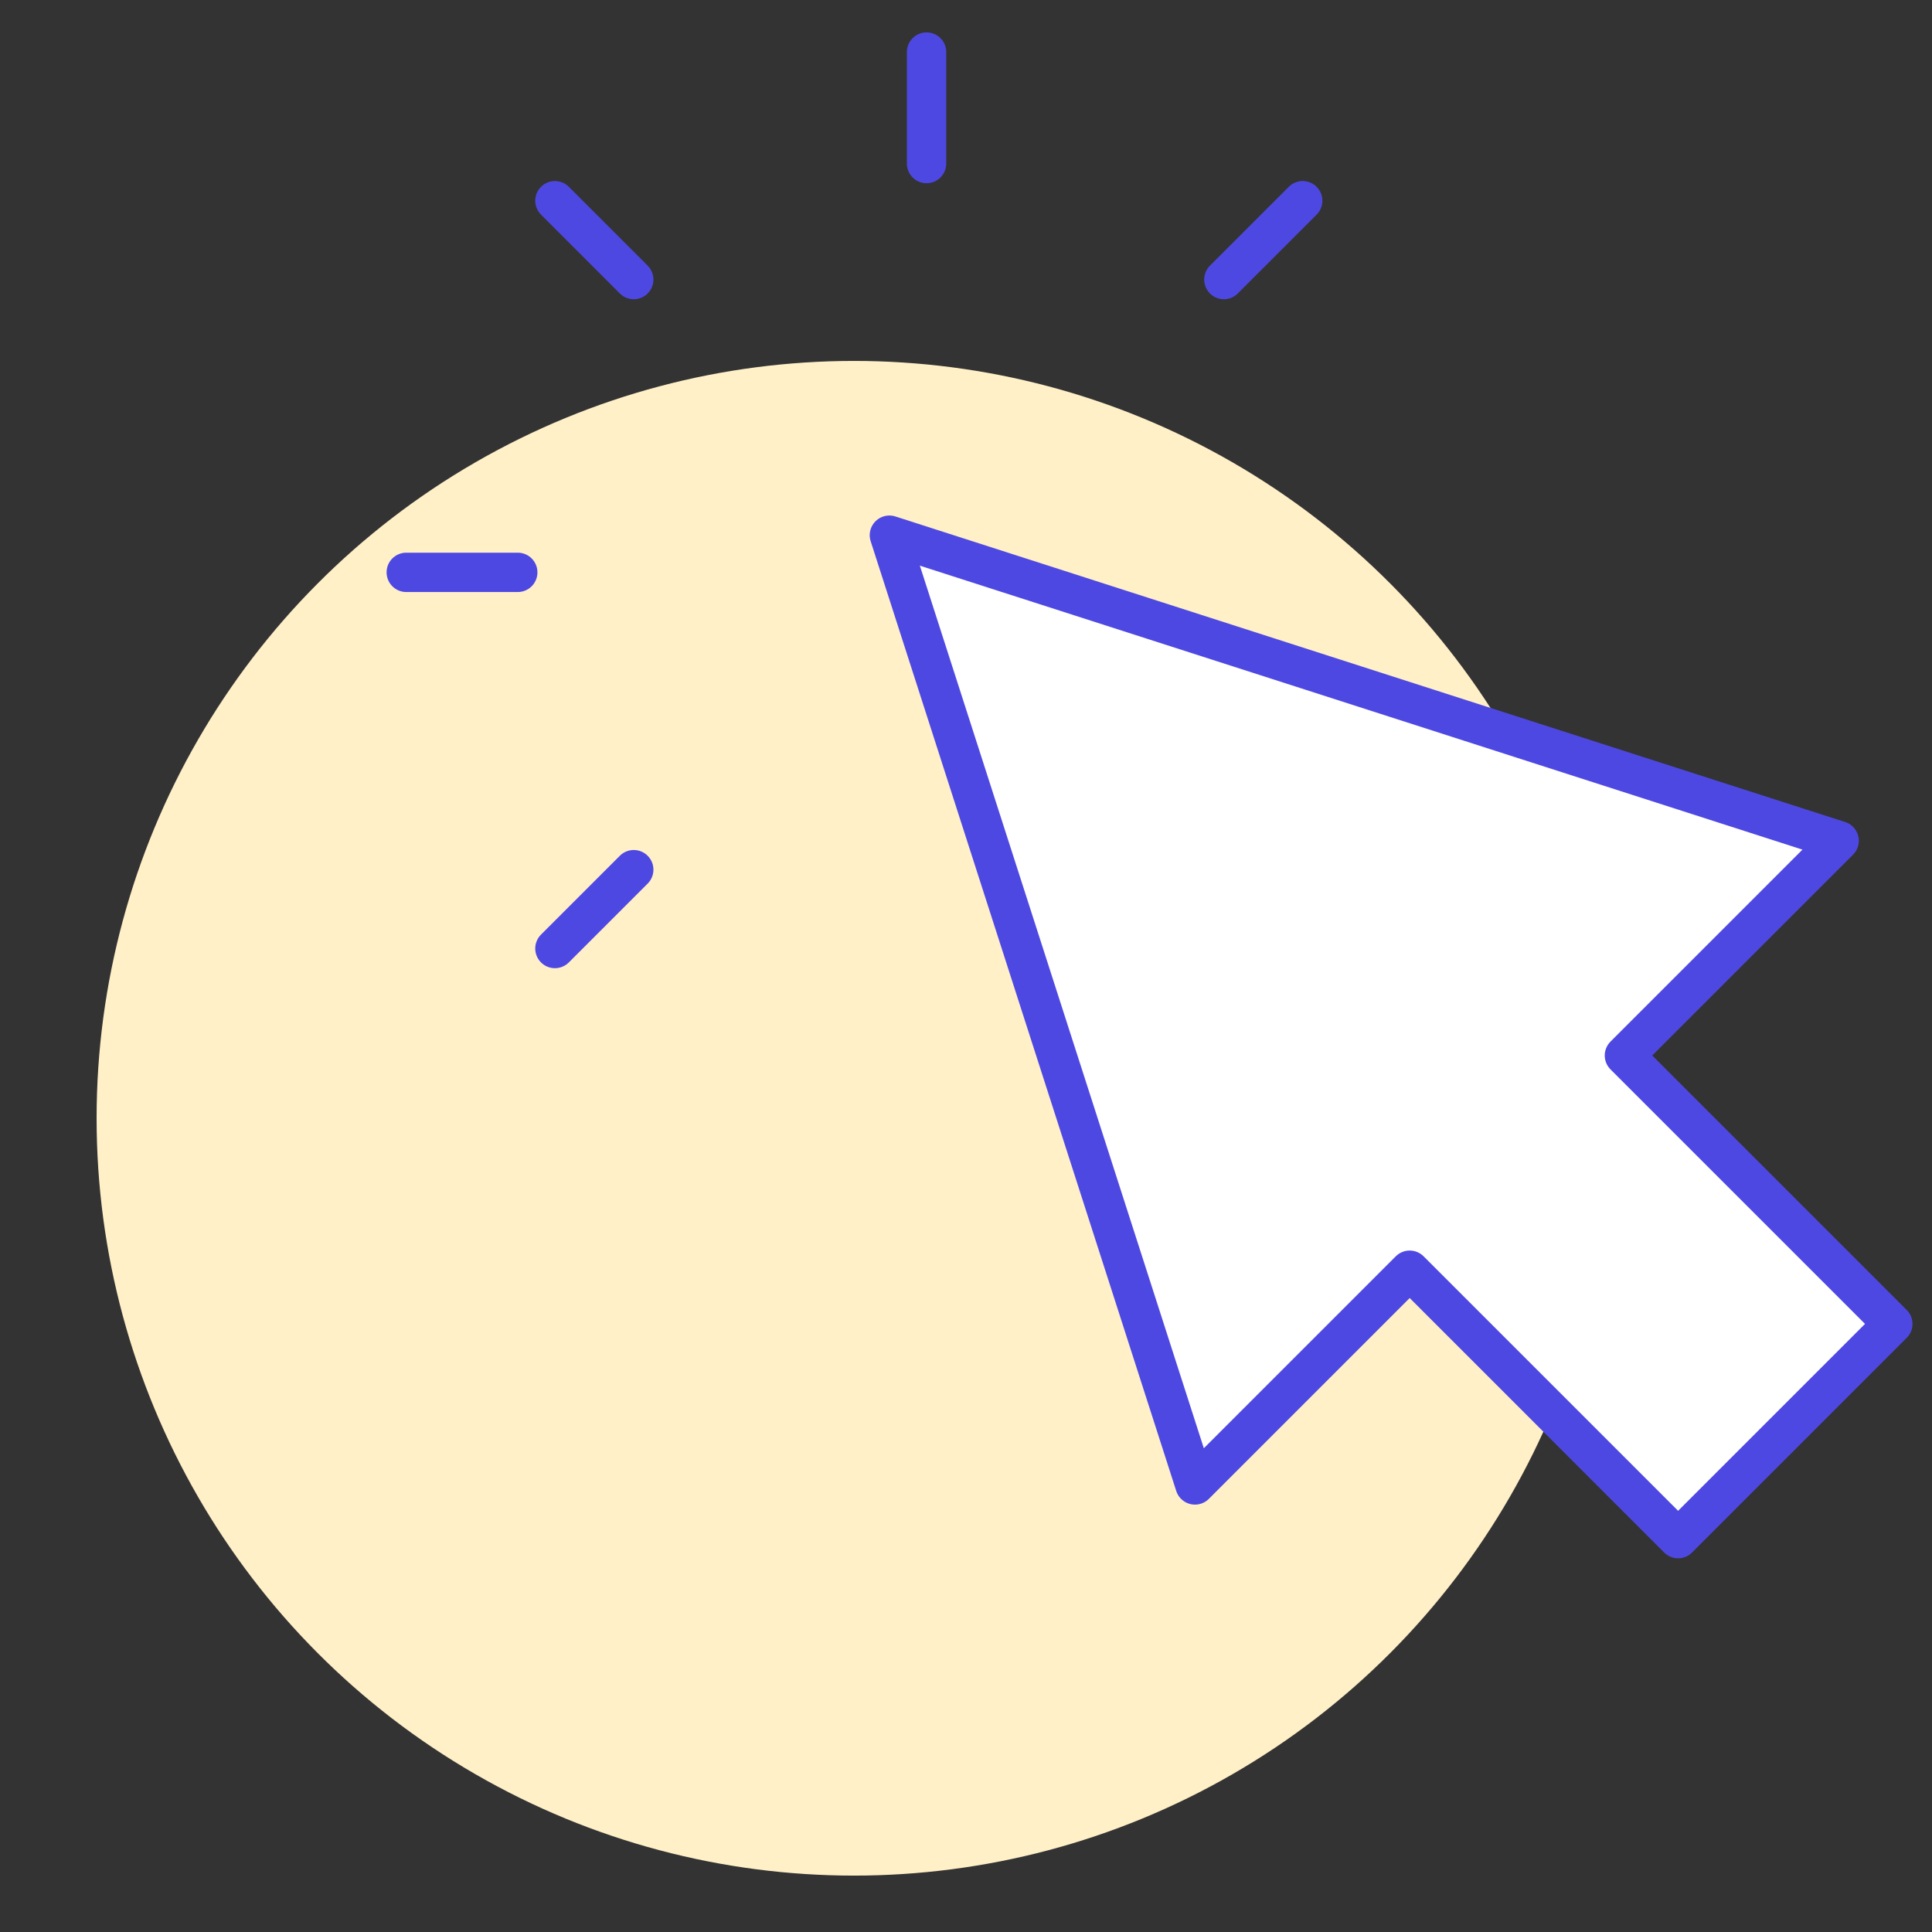 <svg width="300" height="300" viewBox="0 0 300 300" fill="none" xmlns="http://www.w3.org/2000/svg">
<rect x="0" y="0" width="300" height="300" fill="#333333" stroke="none"/>
<g clip-path="url(#clip0_736_4526)">
<circle cx="132.599" cy="173.644" r="117.599" fill="#FFF0C8"/>
<path d="M138.105 83.104L185.554 230.581L218.896 197.239L260.575 238.917L293.917 205.574L252.239 163.896L285.582 130.553L138.105 83.104Z" fill="white"/>
<path d="M143.876 25.396V8.084M98.409 43.409L86.167 31.167M98.409 135.042L86.167 147.284M190.042 43.409L202.284 31.167M80.397 88.875H63.084M138.105 83.104L185.554 230.581L218.896 197.239L260.575 238.917L293.917 205.574L252.239 163.896L285.582 130.553L138.105 83.104Z" stroke="#4E48E2" stroke-width="6.11" stroke-linecap="round" stroke-linejoin="round"/>
</g>
<defs>
<clipPath id="clip0_736_4526">
<rect width="300" height="300" fill="white"/>
</clipPath>
</defs>
</svg>
